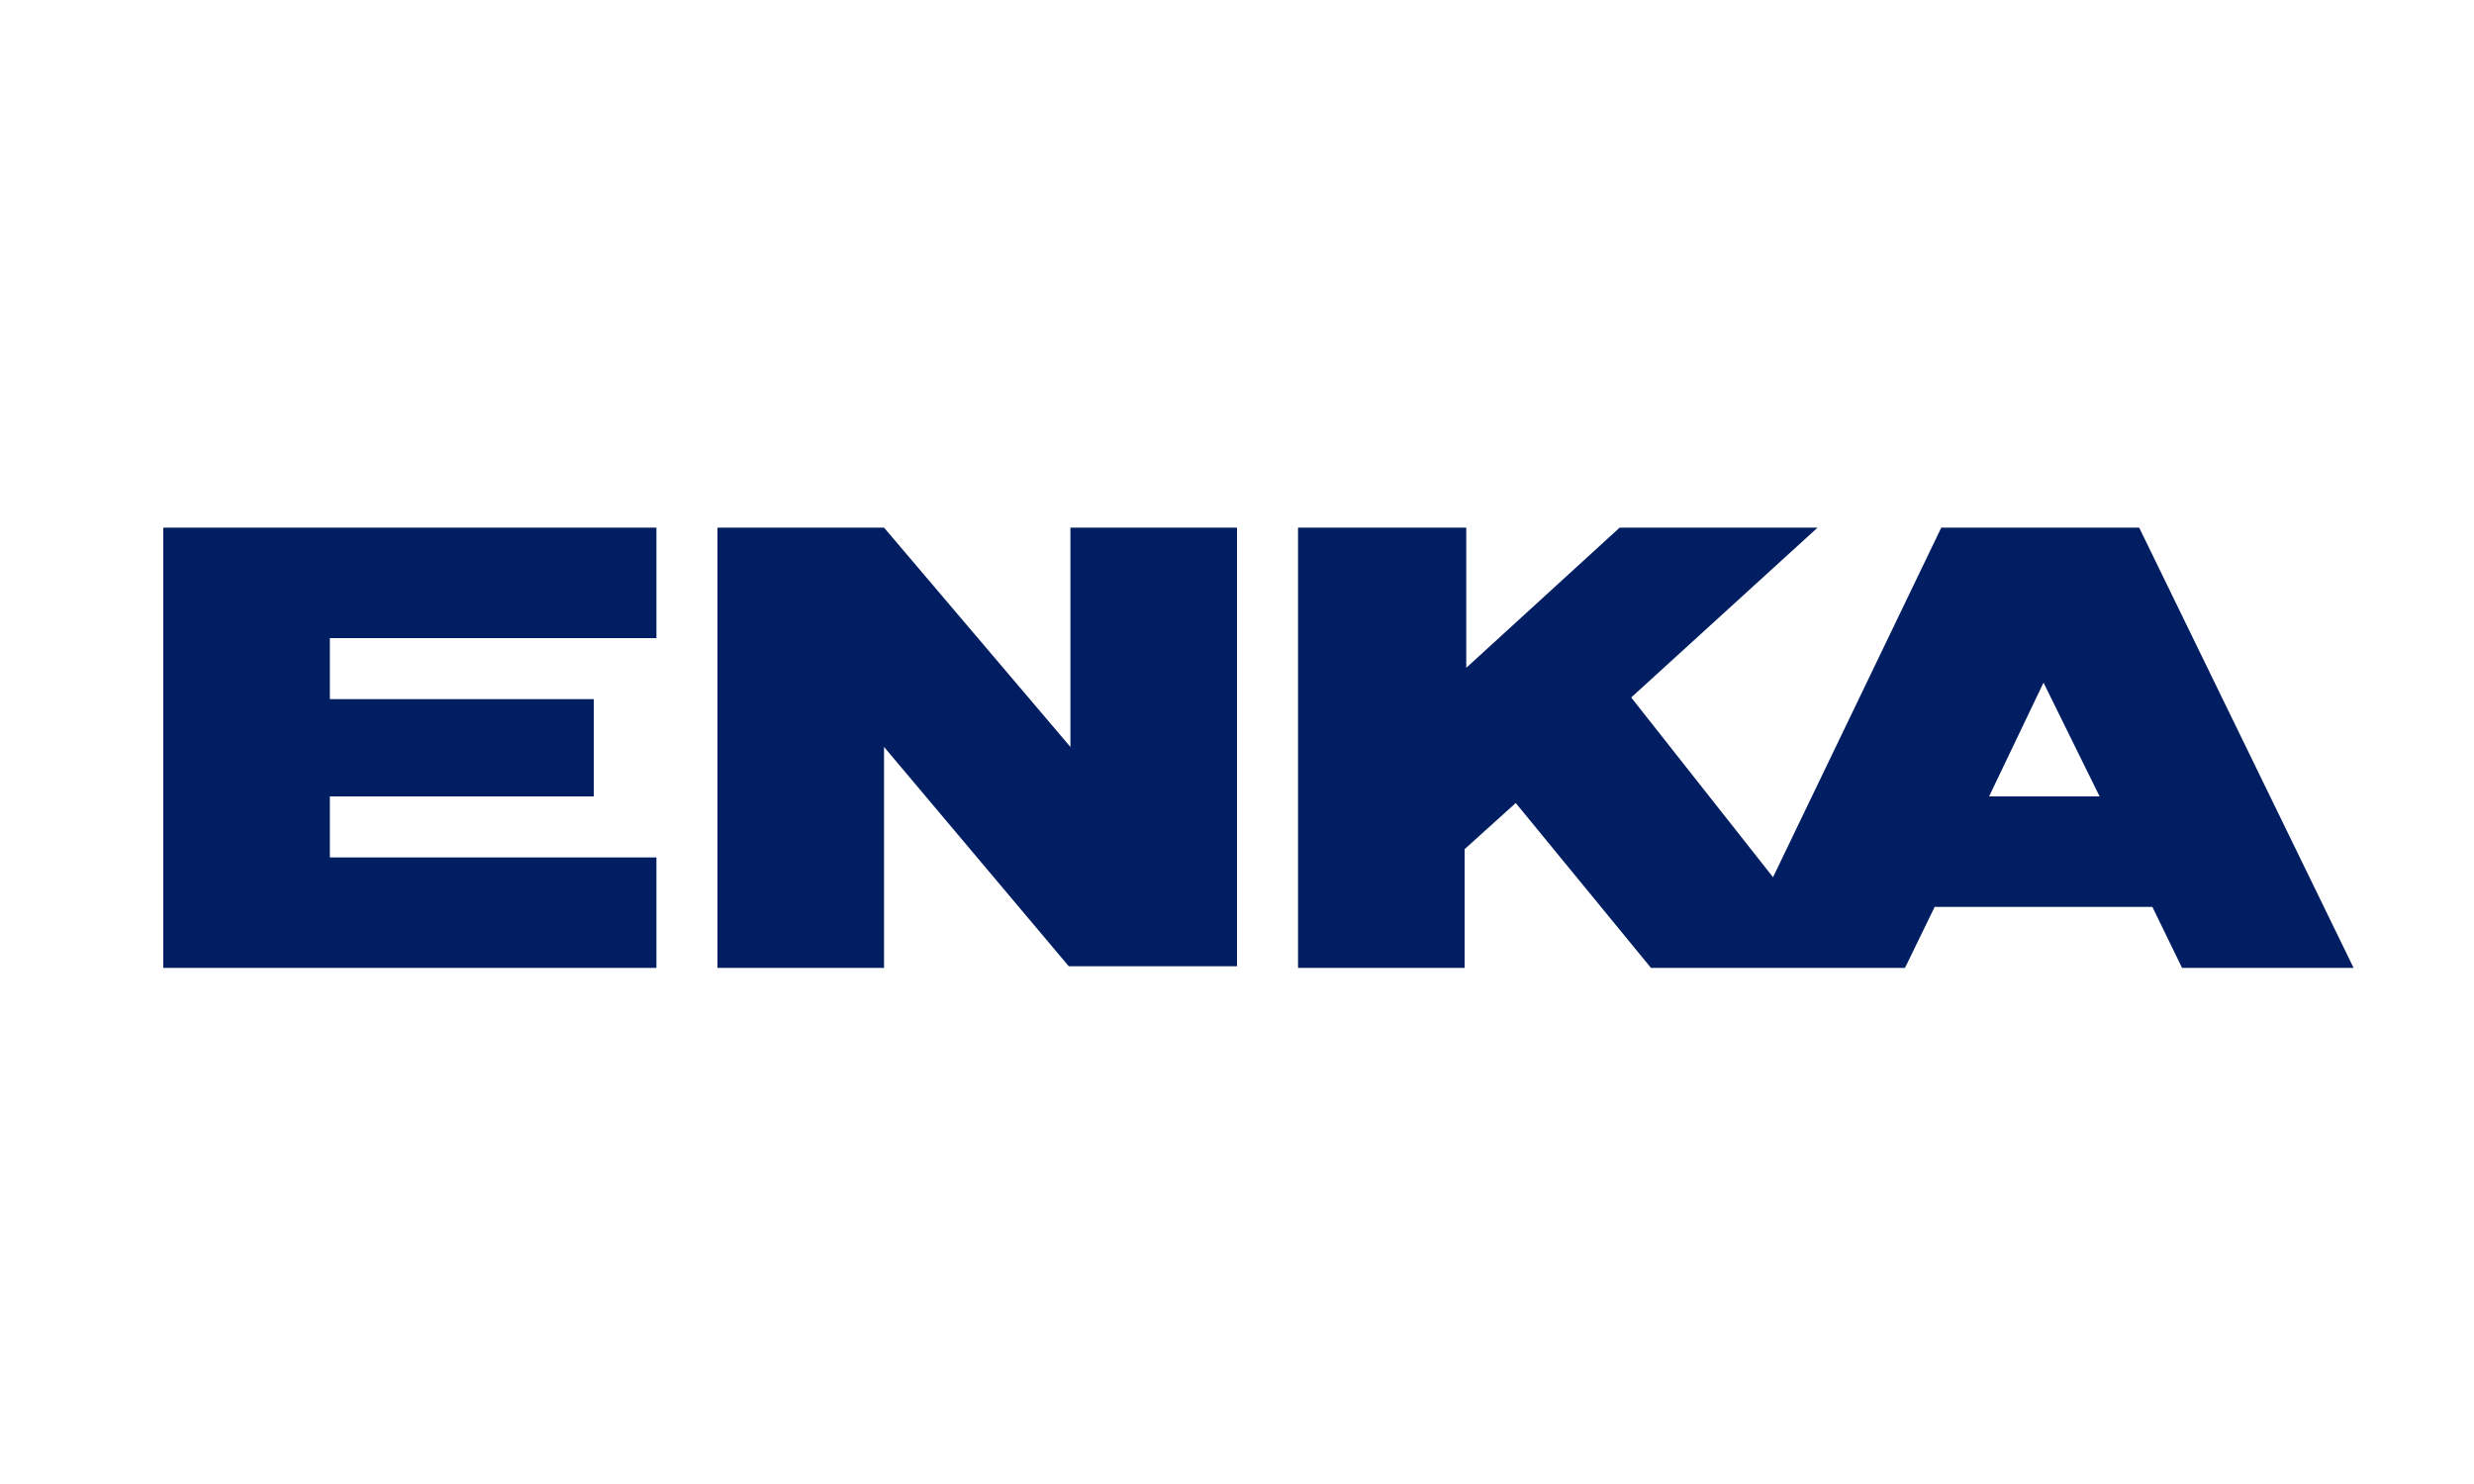 <?xml version="1.0" encoding="utf-8"?>
<!-- Generator: Adobe Illustrator 28.2.0, SVG Export Plug-In . SVG Version: 6.00 Build 0)  -->
<svg version="1.1" id="Layer_1" xmlns="http://www.w3.org/2000/svg" xmlns:xlink="http://www.w3.org/1999/xlink" x="0px" y="0px"
	 viewBox="0 0 150 90" style="enable-background:new 0 0 150 90;" xml:space="preserve">
<style type="text/css">
	.st0{fill-rule:evenodd;clip-rule:evenodd;fill:#001E61;}
</style>
<path class="st0" d="M9.9,58.7h29.9V52L20,52v-3.7h16v-5.9H20v-3.7h19.8V32H9.9V58.7z M64.9,45.3L53.6,32H43.5v26.7h10.1V45.3
	l11.2,13.3H75V32H64.9V45.3z M129.7,32h-12l-10.2,21.2l-8.6-10.9L110.2,32h-12l-9.3,8.5V32H78.7v26.7h10.1v-7.2l3.1-2.8l8.2,10h11.7
	l0,0h3.7l1.8-3.7h13.2l1.8,3.7h10.4L129.7,32z M120.6,48.3l3.3-6.9l3.4,6.9L120.6,48.3z"/>
</svg>
